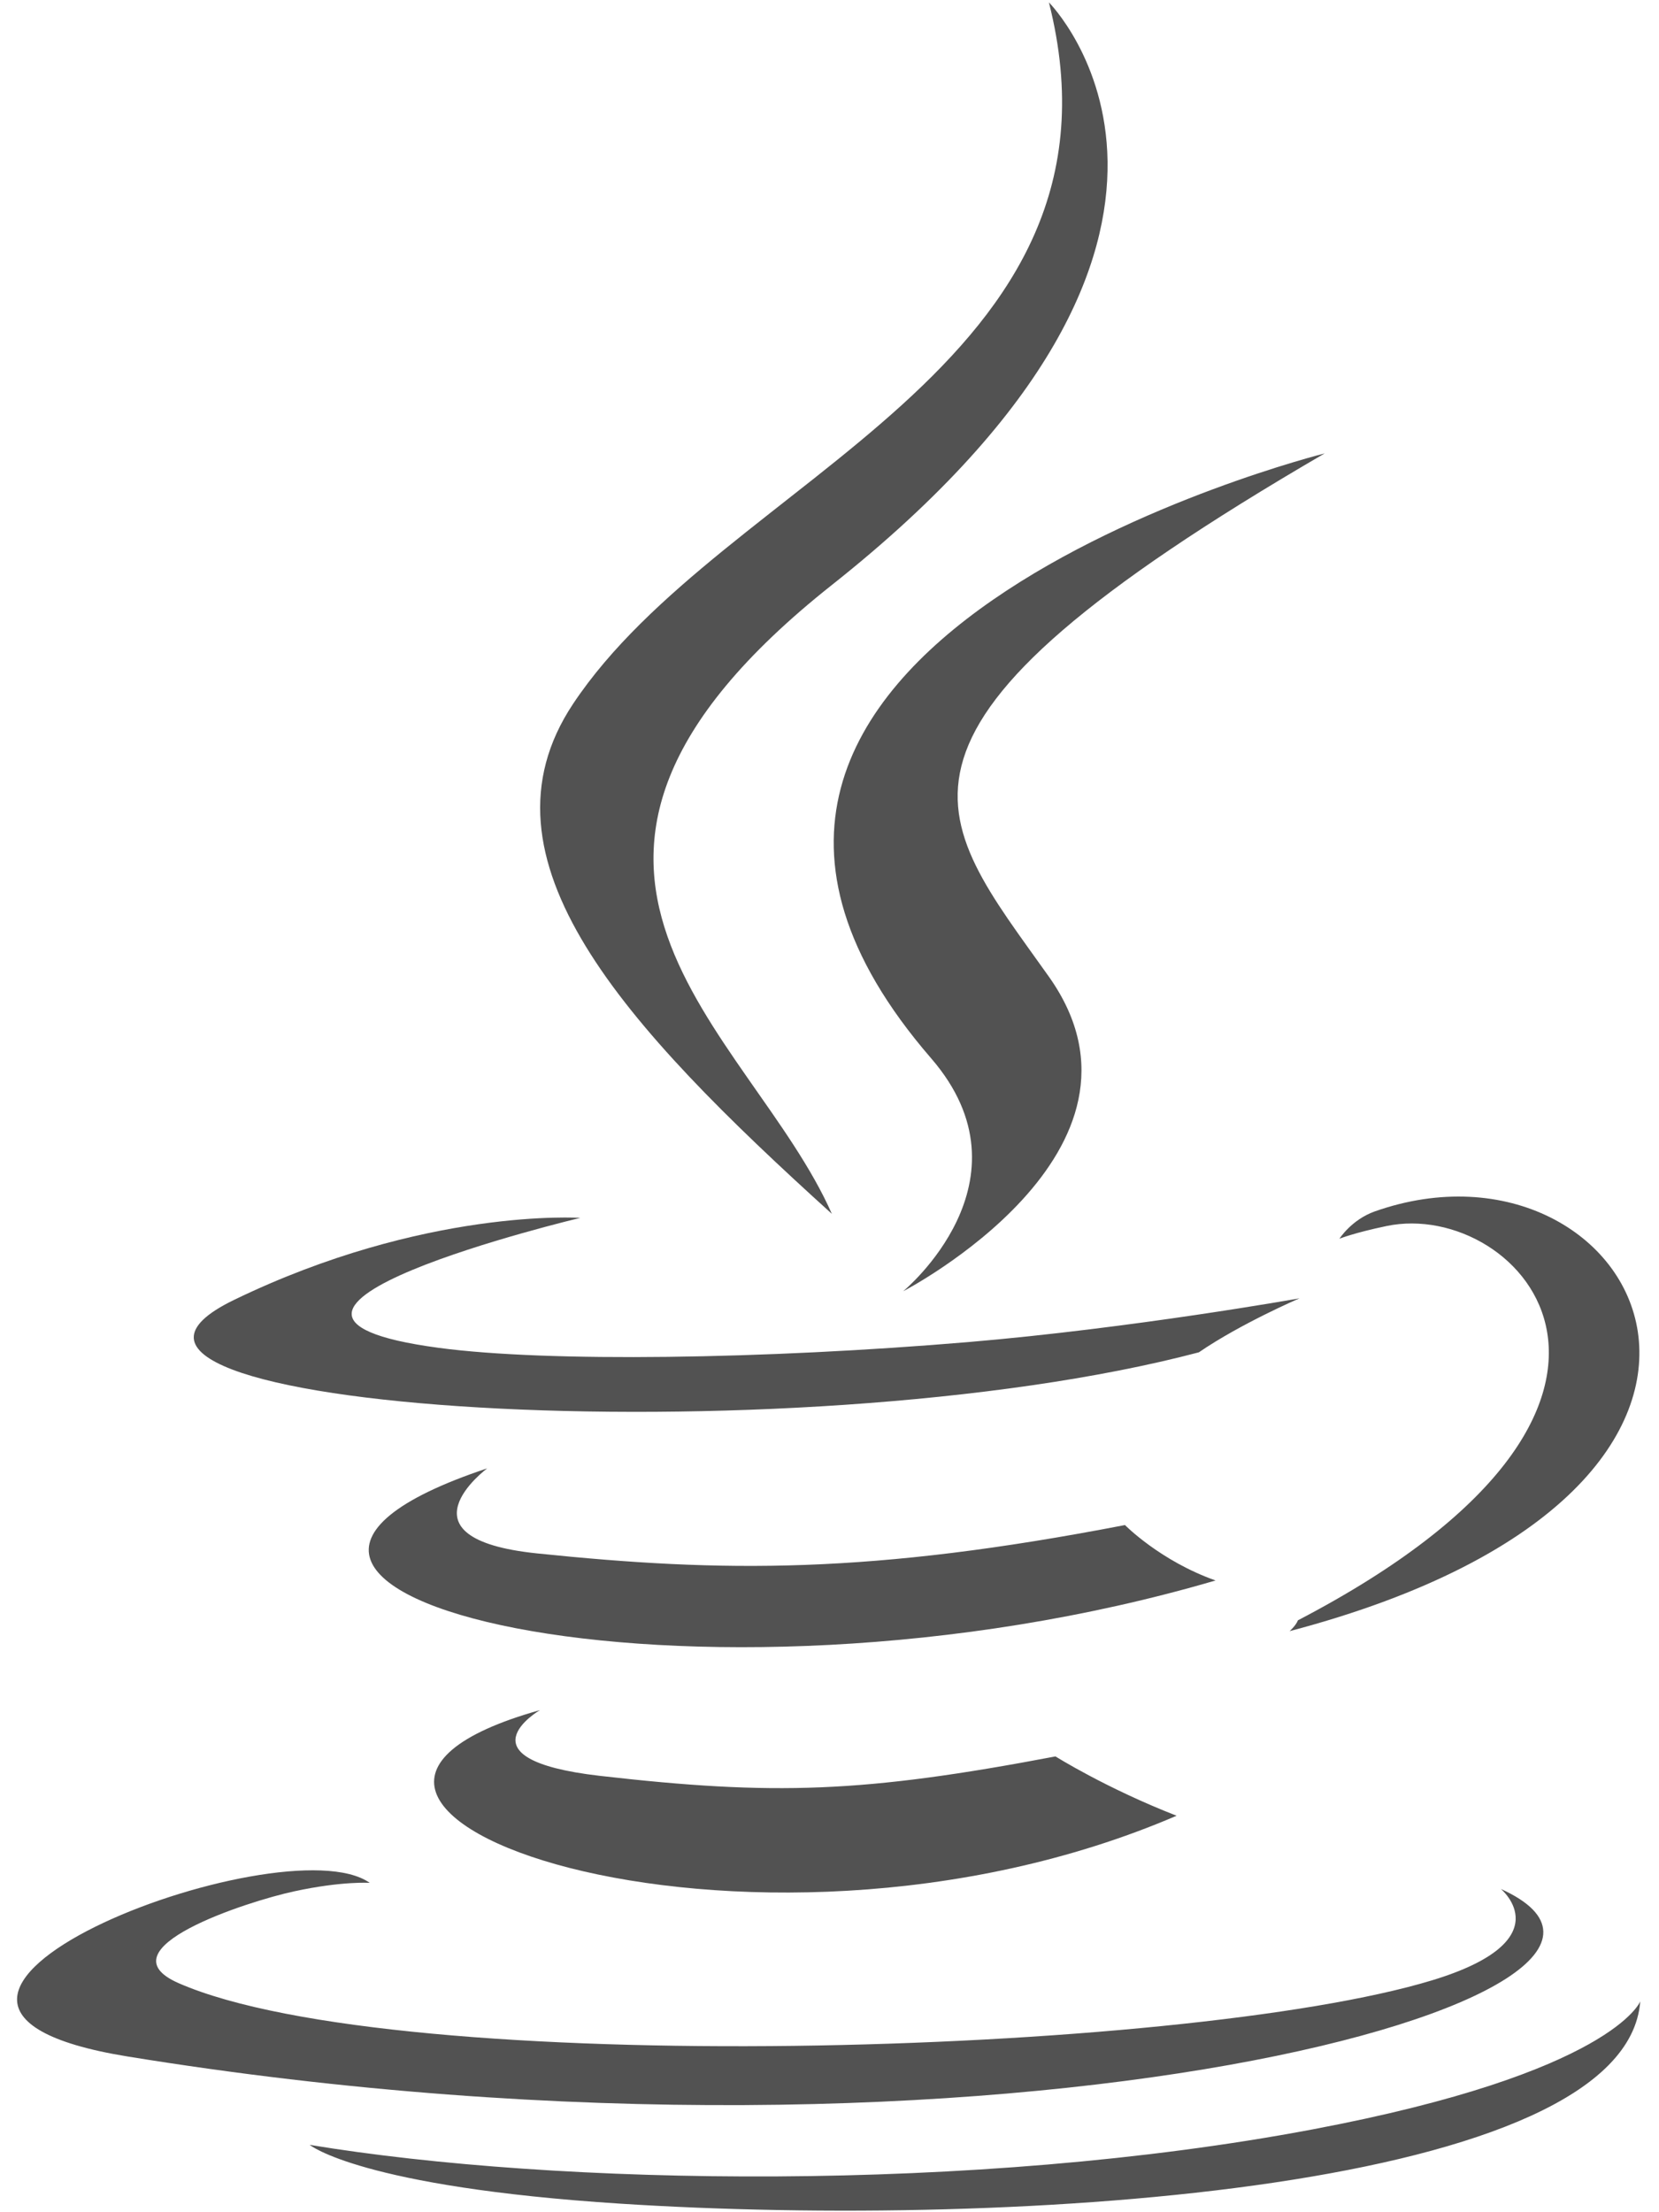 <svg xmlns="http://www.w3.org/2000/svg" width="60" height="80" viewBox="0 0 60 80" fill="none"><g clip-path="url(#clip0_2365_5656)"><path d="M19.526 61.843C19.526 61.843 16.484 63.618 21.69 64.219C27.998 64.941 31.222 64.837 38.173 63.517C38.173 63.517 40 64.667 42.553 65.662C26.97 72.362 7.286 65.274 19.526 61.843Z" fill="#525252"></path><path d="M17.62 53.1C17.62 53.1 14.208 55.634 19.419 56.175C26.157 56.872 31.478 56.929 40.686 55.15C40.686 55.15 41.959 56.446 43.962 57.154C25.122 62.681 4.137 57.59 17.62 53.1Z" fill="#525252"></path><path d="M33.674 38.269C37.514 42.704 32.665 46.695 32.665 46.695C32.665 46.695 42.414 41.646 37.937 35.323C33.755 29.427 30.549 26.497 47.909 16.396C47.909 16.396 20.659 23.224 33.674 38.269Z" fill="#525252"></path><path d="M54.281 68.31C54.281 68.31 56.532 70.171 51.802 71.611C42.808 74.344 14.367 75.169 6.466 71.719C3.625 70.48 8.952 68.76 10.627 68.399C12.374 68.019 13.373 68.09 13.373 68.09C10.214 65.857 -7.043 72.473 4.607 74.367C36.378 79.536 62.522 72.04 54.281 68.31Z" fill="#525252"></path><path d="M20.985 44.042C20.985 44.042 6.518 47.489 15.862 48.741C19.807 49.271 27.672 49.151 34.998 48.535C40.985 48.028 46.997 46.951 46.997 46.951C46.997 46.951 44.886 47.858 43.358 48.904C28.667 52.781 0.287 50.977 8.457 47.012C15.367 43.662 20.985 44.042 20.985 44.042Z" fill="#525252"></path><path d="M46.941 58.595C61.875 50.809 54.97 43.328 50.15 44.336C48.969 44.582 48.442 44.796 48.442 44.796C48.442 44.796 48.881 44.107 49.718 43.809C59.253 40.446 66.586 53.727 46.641 58.987C46.641 58.987 46.872 58.78 46.941 58.595Z" fill="#525252"></path><path d="M37.935 0.086C37.935 0.086 46.206 8.386 30.091 21.15C17.168 31.388 27.144 37.226 30.085 43.896C22.542 37.068 17.007 31.057 20.72 25.463C26.171 17.252 41.272 13.27 37.935 0.086Z" fill="#525252"></path><path d="M22.453 79.692C36.788 80.612 58.8 79.181 59.322 72.376C59.322 72.376 58.32 74.956 47.475 77.004C35.24 79.314 20.149 79.044 11.199 77.564C11.199 77.564 13.031 79.085 22.453 79.692Z" fill="#525252"></path></g><defs><clipPath id="clip0_2365_5656"><rect width="59" height="80" fill="white" transform="translate(0.5)"></rect></clipPath></defs></svg>